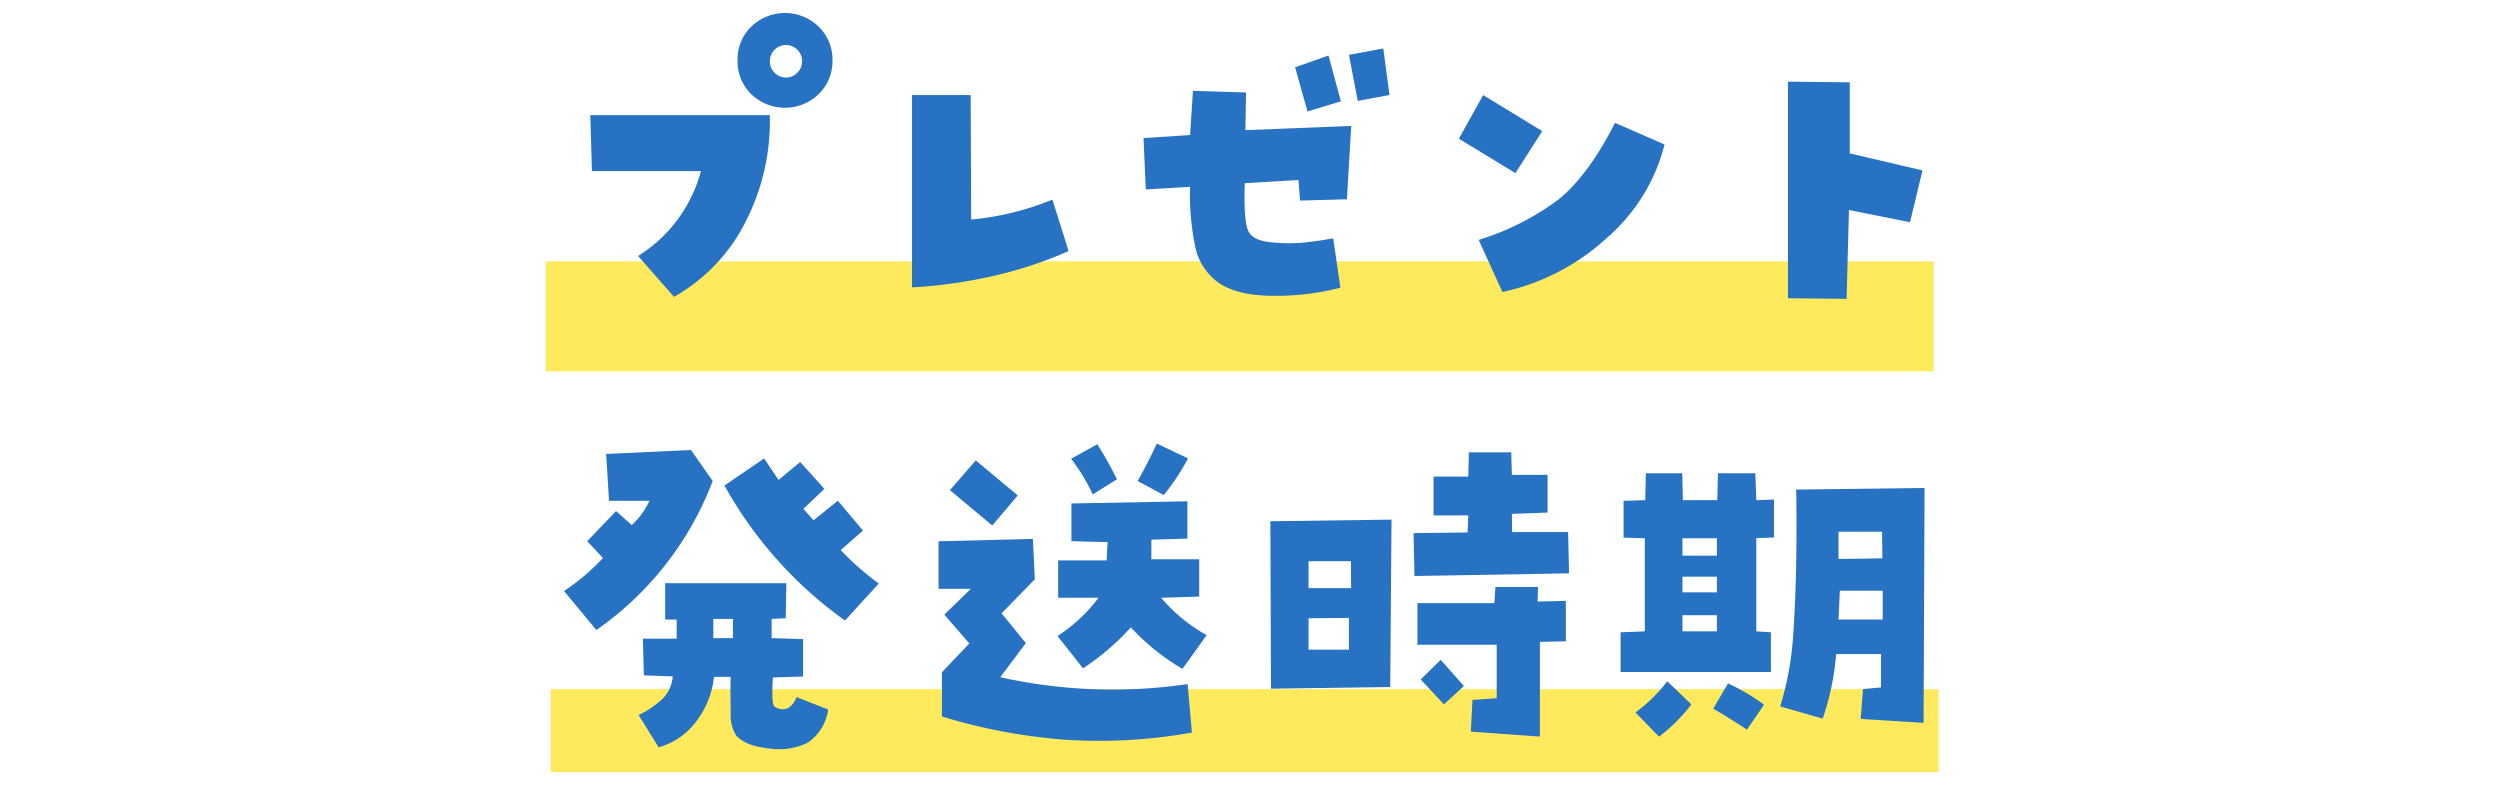 <svg xmlns="http://www.w3.org/2000/svg" xmlns:xlink="http://www.w3.org/1999/xlink" width="309.5" height="98.95" viewBox="0 0 309.5 98.95"><defs><clipPath id="a"><rect width="309.5" height="95.59" fill="none"/></clipPath></defs><g clip-path="url(#a)"><line x1="67.57" y1="39.17" x2="239.39" y2="39.17" fill="none" stroke="#ffea5e" stroke-miterlimit="10" stroke-width="13.63"/><line x1="68.17" y1="92.13" x2="239.99" y2="92.13" fill="none" stroke="#ffea5e" stroke-miterlimit="10" stroke-width="13.63"/><path d="M79,31.69a17.82,17.82,0,0,0,7.78-10.51l-13.5,0-.2-6.93,22.22,0a27.23,27.23,0,0,1-2.86,12.93,22,22,0,0,1-9,9.57ZM91.31,7.48A5.66,5.66,0,0,1,93,3.3a6,6,0,0,1,8.35,0,5.66,5.66,0,0,1,1.71,4.18,5.66,5.66,0,0,1-1.71,4.17,6,6,0,0,1-8.35,0A5.65,5.65,0,0,1,91.31,7.48Zm4,.12a2,2,0,0,0,2,2A1.91,1.91,0,0,0,98.71,9a1.94,1.94,0,0,0,.59-1.4,2,2,0,0,0-.59-1.44,1.92,1.92,0,0,0-1.4-.59,2,2,0,0,0-2,2Z" fill="#2772c2"/><path d="M120.23,27.18a34.89,34.89,0,0,0,10.06-2.47l2,6.37a50.75,50.75,0,0,1-9.47,3.12,60.93,60.93,0,0,1-9.91,1.38V11.77h7.26Z" fill="#2772c2"/><path d="M147.33,23.13l-5.48.32-.28-6.36,5.76-.37.36-5.47,6.57.2-.08,4.66,13.1-.52-.53,9.08-5.8.16-.2-2.55-6.65.4q-.16,5,.53,6.09c.46.73,1.46,1.15,3,1.25a20,20,0,0,0,3.87,0c1.26-.13,2.44-.31,3.55-.52l.89,6.12a32,32,0,0,1-8.49,1q-4.65-.06-6.88-1.84a7.28,7.28,0,0,1-2.51-3.84A31.34,31.34,0,0,1,147.33,23.13Zm13-14.8,4.14-1.46L166,12.54l-4.13,1.26ZM171.25,6l.77,5.76-3.93.73L167,6.79Z" fill="#2772c2"/><path d="M190.93,16.23l-3.32,5.2-7-4.26,3-5.4ZM183.06,29.7a32.41,32.41,0,0,0,9.88-5q3.7-3,7-9.49l6.13,2.68A22.55,22.55,0,0,1,199,29.39a27.68,27.68,0,0,1-13,6.76Z" fill="#2772c2"/><path d="M229,10.19l0,8.8,9,2.11-1.54,6.41L228.9,26l-.29,11-7.26-.08V10.11Z" fill="#2772c2"/><path d="M88.23,59.55A39.64,39.64,0,0,1,73.83,78l-4-4.83a27.09,27.09,0,0,0,4.82-4.09L72.7,67l3.57-3.73L78.21,65a9.37,9.37,0,0,0,2.19-3h-5l-.36-5.8,10.5-.49Zm3,31.63a4.57,4.57,0,0,1-.77-2.76c0-1.3-.07-2.84,0-4.62H88.39a11,11,0,0,1-2.13,5.43,8.83,8.83,0,0,1-4.72,3.29l-2.48-4a11.77,11.77,0,0,0,2.8-1.86,4.32,4.32,0,0,0,1.42-2.92l-3.57-.13-.12-4.54,4.18,0V76.7H82.35l0-4.5,15,0-.08,4.34-1.74.08V79l3.89.12v4.63l-3.73.12c-.14,2.16-.08,3.35.16,3.57a1.65,1.65,0,0,0,1.75.2,2.51,2.51,0,0,0,1-1.34l3.93,1.54A5.92,5.92,0,0,1,99.91,92a8.32,8.32,0,0,1-4.65.67Q92.37,92.35,91.27,91.18ZM88.31,79l2.43,0V76.62H88.31ZM104.08,68.1a34.39,34.39,0,0,0,4.71,4.14l-4.18,4.58A50.81,50.81,0,0,1,89.69,60.11l4.91-3.36,1.78,2.67,2.68-2.23,3,3.33L99.46,63l1.26,1.42,3-2.43,3.12,3.69Z" fill="#2772c2"/><path d="M116.91,76.09l3.28-3.2-4,0,0-5.88,11.68-.29.24,5L124,75.93l3,3.69-3.17,4.22a64.06,64.06,0,0,0,23.2.85l.53,6a64.76,64.76,0,0,1-15.66.89,70.19,70.19,0,0,1-15.29-2.88V83.23L120,79.66Zm.69-15.41L120.8,57,126,61.33l-3.16,3.73ZM143.75,74a20.28,20.28,0,0,0,5.64,4.63l-3,4.17A27.33,27.33,0,0,1,140,77.67a31,31,0,0,1-5.92,5.07l-3.16-4A19.66,19.66,0,0,0,136,74l-5,0,0-4.62H137l.12-2.27L132.64,67l0-4.67L147,62.06l0,4.62-4.46.13,0,2.43,5.92,0,0,4.62ZM135.85,55a45.82,45.82,0,0,1,2.43,4.34l-3,1.87a23.11,23.11,0,0,0-2.68-4.42Zm7.38-.08,3.85,1.83a29,29,0,0,1-3,4.54l-3.24-1.74Q142.17,57.19,143.23,54.88Z" fill="#2772c2"/><path d="M157.35,85.26l-.08-20.73,15-.2-.16,20.72Zm9.89-15.78H162v3.33l5.27,0ZM162,76.54v3.89l5,0,0-3.93ZM187.2,65.87h6.93l.12,5.11-19.14.33L175,66l6.69-.08.08-2.11-4.3,0V59h4.3l.08-3h5.24l.08,2.79h4.42v4.67l-4.42.16Zm3.16,8.6,3.49-.08,0,5-3.21.08,0,11.72-8.55-.61.2-3.93,3-.21V79.82l-9.81,0,0-5.15,9.53,0,.12-2,5.27,0Zm-12,7.22,2.87,3.24-2.47,2.27-2.88-3.08Z" fill="#2772c2"/><path d="M219.24,78.28v4.91H200.63V78.28l3-.12V66.64L201,66.56V62l2.68-.08.08-3.33h4.5l.08,3.33h4.26l.08-3.33h4.63l.12,3.33,2.19-.08v4.7l-2.19.08V78.16Zm-9.85,8.92a20.48,20.48,0,0,1-4,4l-2.92-3a19,19,0,0,0,3.94-3.86Zm3.16-18.41V66.64h-4.26v2.15Zm0,4.54V71.39h-4.26v1.94Zm0,4.83v-2h-4.26v2Zm5.84,9.08-2.11,3.09c-1.4-.92-2.8-1.79-4.18-2.6l1.83-3.12A25.07,25.07,0,0,1,218.39,87.24Zm2,.21A38.81,38.81,0,0,0,222,78.61q.3-4.52.37-9t0-9l15.89-.2-.12,29.08L230.35,89l.29-3.69,2.23-.21,0-4.13h-5.56a32.17,32.17,0,0,1-1.66,8ZM233,65.83l-5.39,0v3.37l5.43-.08Zm-5.23,7.3-.16,3.57h5.47l0-3.57Z" fill="#2772c2"/><rect width="309.5" height="95.59" fill="none"/></g></svg>